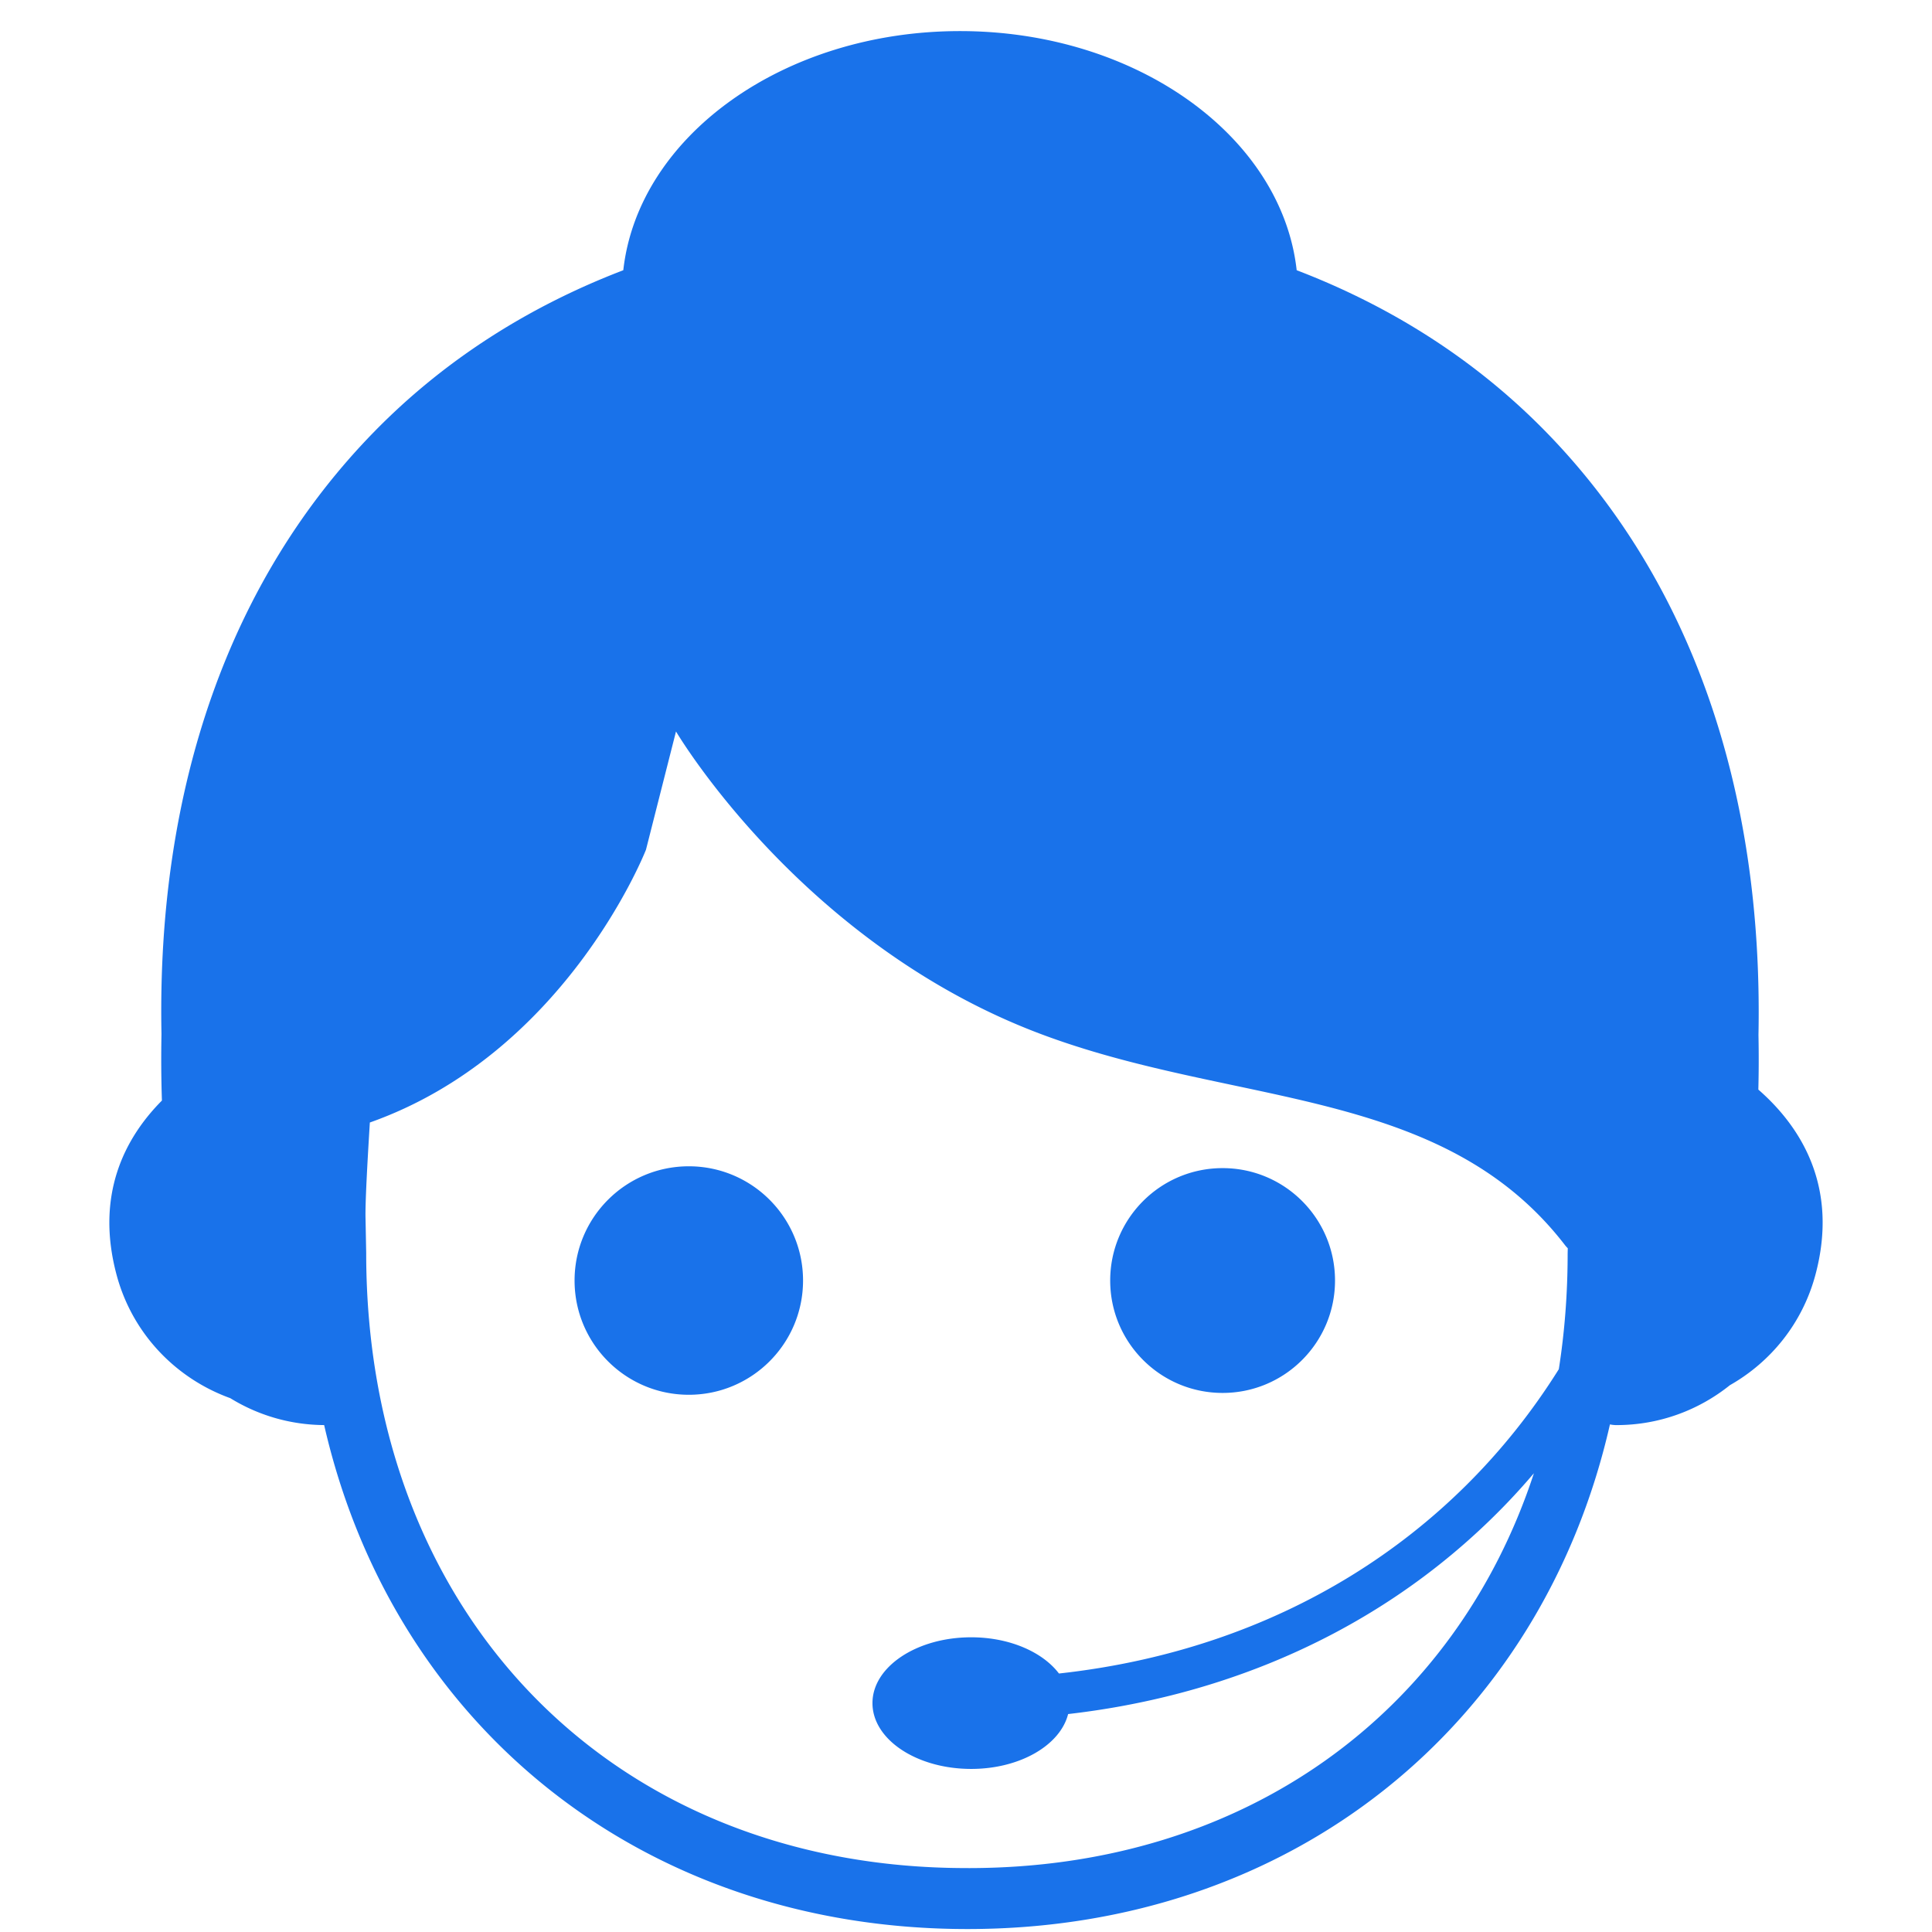 <?xml version="1.0" standalone="no"?><!DOCTYPE svg PUBLIC "-//W3C//DTD SVG 1.1//EN" "http://www.w3.org/Graphics/SVG/1.1/DTD/svg11.dtd"><svg t="1536824831613" class="icon" style="" viewBox="0 0 1024 1024" version="1.1" xmlns="http://www.w3.org/2000/svg" p-id="7765" xmlns:xlink="http://www.w3.org/1999/xlink" width="22" height="22"><defs><style type="text/css"></style></defs><path d="M931.961 577.5a643.36 643.36 0 0 0 0.066-28.9c2.593-131.284-36.478-241.948-113-320.063-36.5-37.247-80.89-65.835-131.758-85.313-7.895-70.912-84.91-126.745-178.458-126.745-93.547 0-170.554 55.833-178.452 126.745-50.865 19.478-95.249 48.066-131.746 85.315C122.071 306.655 82.986 417.1 85.588 547.986c-0.227 12.367-0.15 23.977 0.235 35.33-19.834 19.964-35.372 50.112-24.02 92.427 8.44 31.44 31.699 55 60.24 65.308 14.503 8.94 31.54 14.149 49.768 14.27 36.39 159.102 168.487 267.113 340.992 267.113 172.185 0 304.313-108.28 340.501-267.474 1.111 0.24 2.265 0.37 3.453 0.37 22.728 0 43.629-7.933 60.114-21.147 21.557-12.229 38.41-32.69 45.32-58.44 12.518-46.642-7.644-78.513-30.23-98.244zM358.294 387.693c2.738 4.588 68.477 112.985 192.344 159.971 34.169 12.962 69.18 20.38 103.037 27.548 67.922 14.39 132.08 27.981 175.79 84.72 0.455 0.596 0.963 1.138 1.483 1.658l-0.065 2.865c0 21.147-1.598 41.6-4.678 61.247-56.197 89.792-149.43 148.62-264.936 161.292-8.606-11.358-26.143-19.195-46.513-19.195-28.889 0-52.329 15.638-52.329 34.88 0 19.288 23.44 34.887 52.33 34.887 25.89 0 47.218-12.601 51.37-29.08 37.255-4.28 72.776-13.186 106.074-26.624 47.568-19.215 89.48-47.196 124.573-83.177 5.62-5.755 11.009-11.71 16.228-17.825-41.823 127.374-153.625 209.259-299.58 209.27-0.263-0.011-0.98-0.011-1.24-0.011-187.283 0-318.088-133.918-318.088-325.969l-0.35-18.27c-0.232-7.834 0.985-29.836 2.287-50.927C298.127 558.83 340.52 455.056 342.375 450.39l15.919-62.697zM425.63 678.71c0 33.43-27.108 60.547-60.55 60.547-33.438 0-60.546-27.117-60.546-60.547 0-33.441 27.108-60.552 60.547-60.552 33.438 0 60.549 27.11 60.549 60.552z m281.955 0c0 32.899-26.673 59.572-59.578 59.572s-59.583-26.673-59.583-59.572c0-32.911 26.678-59.584 59.583-59.584s59.578 26.673 59.578 59.584z" fill="#1972ea" p-id="7766"></path></svg>